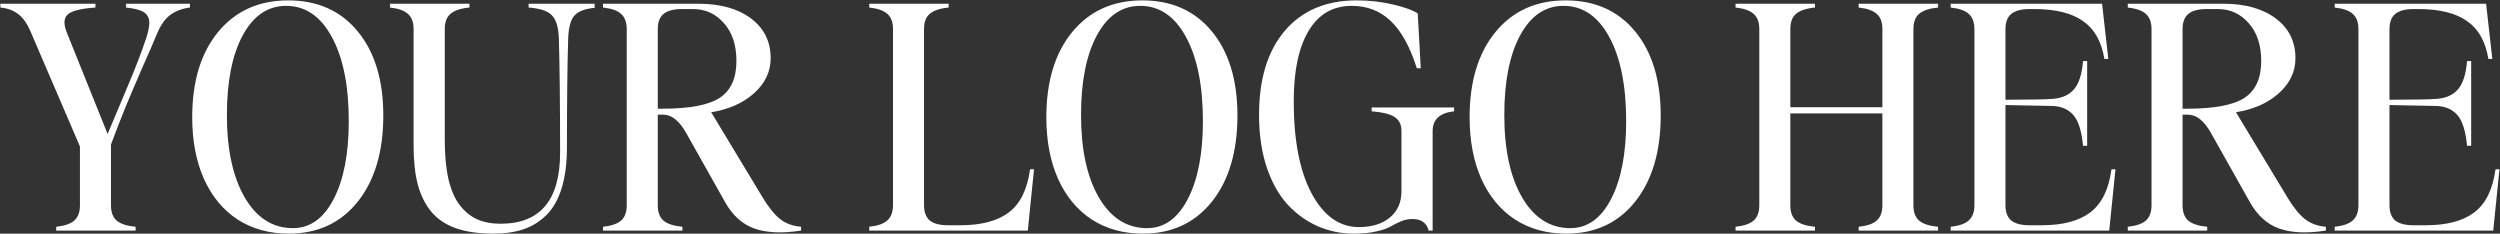 <svg width="2407" height="225" viewBox="0 0 2407 225" fill="none" xmlns="http://www.w3.org/2000/svg">
<rect x="0" y="0" width="2407" height="225" fill="#333333" stroke="none"/>
<path d="M29.494 30.545C26.076 22.537 22.023 16.824 17.336 13.406C12.648 9.891 6.984 7.84 0.344 7.254V3.592H91.897V7.254C77.639 8.23 68.654 10.525 64.943 14.139C61.232 17.654 61.135 23.66 64.65 32.156L103.615 128.982C107.033 120.779 110.939 111.502 115.334 101.15C119.729 90.799 123.049 82.889 125.295 77.42C127.639 71.853 130.227 65.408 133.059 58.084C135.891 50.76 138.479 43.582 140.822 36.551C142.58 30.984 143.557 26.443 143.752 22.928C143.947 19.412 143.166 16.58 141.408 14.432C139.748 12.283 137.355 10.721 134.23 9.744C131.105 8.67 126.809 7.84 121.34 7.254V3.592H182.863V7.254C175.734 8.133 169.533 10.428 164.26 14.139C159.084 17.752 154.641 24.051 150.93 33.035C147.805 40.652 143.264 51.15 137.307 64.529C131.447 77.908 126.027 90.603 121.047 102.615C116.164 114.529 111.428 126.736 106.838 139.236V197.684C106.838 204.324 108.693 209.256 112.404 212.479C116.213 215.604 122.268 217.557 130.568 218.338V222H54.103V218.338C62.209 217.459 68.019 215.457 71.535 212.332C75.148 209.109 76.955 204.227 76.955 197.684V140.994L29.494 30.545Z" fill="white"/>
<path d="M278.078 224.93C259.23 224.93 242.775 220.389 228.713 211.307C214.748 202.127 203.957 189.09 196.34 172.195C188.82 155.301 185.061 135.525 185.061 112.869C185.061 78.397 193.361 51.053 209.963 30.838C226.662 10.525 249.172 0.369 277.492 0.369C305.715 0.369 328.029 10.33 344.436 30.252C360.842 50.174 369.045 77.176 369.045 111.258C369.045 145.926 360.842 173.562 344.436 194.168C328.029 214.676 305.91 224.93 278.078 224.93ZM218.459 110.672C218.459 143.875 224.172 170.34 235.598 190.066C247.121 209.793 262.6 219.656 282.033 219.656C298.439 219.656 311.477 210.379 321.145 191.824C330.91 173.172 335.793 148.123 335.793 116.678C335.793 82.596 330.373 55.594 319.533 35.672C308.693 15.652 293.996 5.643 275.441 5.643C257.863 5.643 243.947 15.115 233.693 34.06C223.537 52.908 218.459 78.445 218.459 110.672Z" fill="white"/>
<path d="M475.1 224.93C460.744 224.93 448.586 223.172 438.625 219.656C428.664 216.043 420.705 210.574 414.748 203.25C408.889 195.828 404.641 186.99 402.004 176.736C399.465 166.482 398.195 154.178 398.195 139.822V27.908C398.195 21.365 396.389 16.531 392.775 13.406C389.26 10.184 383.498 8.133 375.49 7.254V3.592H451.955V7.254C443.654 8.035 437.6 10.037 433.791 13.26C430.08 16.385 428.225 21.268 428.225 27.908V134.695C428.225 149.344 429.396 161.893 431.74 172.342C434.182 182.791 437.795 191.141 442.58 197.391C447.365 203.641 452.98 208.23 459.426 211.16C465.871 213.992 473.391 215.408 481.984 215.408C520.168 215.408 539.26 192.605 539.26 147C539.26 101.199 538.869 64.676 538.088 37.43C537.697 26.199 535.402 18.582 531.203 14.578C527.102 10.477 519.68 8.035 508.938 7.254V3.592H572.512V7.547C563.137 8.426 556.643 10.916 553.029 15.018C549.416 19.021 547.414 26.492 547.023 37.43C546.242 63.113 545.852 97.83 545.852 141.58C545.852 156.814 544.191 169.9 540.871 180.838C537.551 191.775 532.717 200.418 526.369 206.766C520.021 213.113 512.648 217.752 504.25 220.682C495.852 223.514 486.135 224.93 475.1 224.93Z" fill="white"/>
<path d="M580.568 218.338C588.674 217.459 594.484 215.457 598 212.332C601.613 209.109 603.42 204.227 603.42 197.684V28.201C603.42 21.561 601.613 16.629 598 13.406C594.484 10.184 588.674 8.133 580.568 7.254V3.592H672.414C693.605 3.592 710.5 8.328 723.098 17.801C735.695 27.273 741.994 40.018 741.994 56.033C741.994 69.022 736.623 80.301 725.881 89.871C715.236 99.344 701.516 105.398 684.719 108.035L734.523 190.506C740.285 199.979 745.852 206.814 751.223 211.014C756.594 215.213 763.283 217.654 771.291 218.338V222C753.225 224.832 738.283 224.197 726.467 220.096C714.748 215.896 705.324 207.449 698.195 194.754L660.695 128.104C654.055 116.287 646.633 110.379 638.43 110.379H633.303V197.684C633.303 204.324 635.158 209.256 638.869 212.479C642.678 215.604 648.732 217.557 657.033 218.338V222H580.568V218.338ZM633.303 104.666H637.551C663.918 104.666 682.424 101.15 693.068 94.119C703.713 86.99 709.035 75.223 709.035 58.816C709.035 43.484 705.031 31.326 697.023 22.342C689.113 13.26 679.201 8.719 667.287 8.719H656.447C648.537 8.719 642.678 10.281 638.869 13.406C635.158 16.434 633.303 21.365 633.303 28.201V104.666Z" fill="white"/>
<path d="M836.916 218.338C845.021 217.459 850.832 215.408 854.348 212.186C857.961 208.963 859.768 204.031 859.768 197.391V27.908C859.768 21.365 857.961 16.531 854.348 13.406C850.832 10.184 845.021 8.133 836.916 7.254V3.592H913.381V7.254C905.08 8.035 899.025 10.037 895.217 13.26C891.506 16.385 889.65 21.268 889.65 27.908V197.391C889.65 204.227 891.506 209.207 895.217 212.332C899.025 215.359 904.885 216.873 912.795 216.873H924.514C944.924 216.873 960.549 212.723 971.389 204.422C982.326 196.121 989.113 182.303 991.75 162.967H995.559L989.553 222H836.916V218.338Z" fill="white"/>
<path d="M1100.44 224.93C1081.59 224.93 1065.14 220.389 1051.08 211.307C1037.11 202.127 1026.32 189.09 1018.7 172.195C1011.18 155.301 1007.42 135.525 1007.42 112.869C1007.42 78.397 1015.72 51.053 1032.33 30.838C1049.03 10.525 1071.54 0.369 1099.86 0.369C1128.08 0.369 1150.39 10.33 1166.8 30.252C1183.21 50.174 1191.41 77.176 1191.41 111.258C1191.41 145.926 1183.21 173.562 1166.8 194.168C1150.39 214.676 1128.27 224.93 1100.44 224.93ZM1040.82 110.672C1040.82 143.875 1046.54 170.34 1057.96 190.066C1069.48 209.793 1084.96 219.656 1104.4 219.656C1120.8 219.656 1133.84 210.379 1143.51 191.824C1153.27 173.172 1158.16 148.123 1158.16 116.678C1158.16 82.596 1152.74 55.594 1141.9 35.672C1131.06 15.652 1116.36 5.643 1097.8 5.643C1080.23 5.643 1066.31 15.115 1056.06 34.06C1045.9 52.908 1040.82 78.445 1040.82 110.672Z" fill="white"/>
<path d="M1303.47 224.93C1291.07 224.93 1279.45 222.537 1268.61 217.752C1257.77 212.967 1248.1 205.984 1239.6 196.805C1231.2 187.625 1224.51 175.662 1219.53 160.916C1214.65 146.072 1212.21 129.324 1212.21 110.672C1212.21 76.004 1220.51 48.953 1237.11 29.52C1253.81 10.086 1276.81 0.369 1306.11 0.369C1318.41 0.369 1330.13 1.688 1341.26 4.324C1352.49 6.961 1360.4 9.842 1364.99 12.967L1367.92 65.701H1364.11C1357.47 44.803 1349.03 29.568 1338.77 19.998C1328.62 10.428 1316.16 5.643 1301.42 5.643C1283.35 5.643 1269.53 13.65 1259.96 29.666C1250.39 45.584 1245.61 68.191 1245.61 97.488C1245.61 135.184 1251.37 164.822 1262.89 186.404C1274.51 207.889 1289.65 218.631 1308.3 218.631C1320.9 218.631 1330.86 215.555 1338.19 209.402C1345.61 203.25 1349.32 194.852 1349.32 184.207V126.053C1349.32 120.193 1347.22 115.799 1343.02 112.869C1338.82 109.939 1331.35 108.035 1320.61 107.156V103.494H1400V107.156C1386.23 108.719 1379.35 115.018 1379.35 126.053V222H1375.54C1373.59 214.578 1368.36 210.867 1359.87 210.867C1356.15 210.867 1352.49 211.6 1348.88 213.064C1345.36 214.529 1342.14 216.141 1339.21 217.898C1336.38 219.656 1331.84 221.268 1325.59 222.732C1319.34 224.197 1311.96 224.93 1303.47 224.93Z" fill="white"/>
<path d="M1507.96 224.93C1489.11 224.93 1472.66 220.389 1458.6 211.307C1444.63 202.127 1433.84 189.09 1426.22 172.195C1418.7 155.301 1414.94 135.525 1414.94 112.869C1414.94 78.397 1423.24 51.053 1439.85 30.838C1456.54 10.525 1479.05 0.369 1507.38 0.369C1535.6 0.369 1557.91 10.33 1574.32 30.252C1590.72 50.174 1598.93 77.176 1598.93 111.258C1598.93 145.926 1590.72 173.562 1574.32 194.168C1557.91 214.676 1535.79 224.93 1507.96 224.93ZM1448.34 110.672C1448.34 143.875 1454.05 170.34 1465.48 190.066C1477 209.793 1492.48 219.656 1511.92 219.656C1528.32 219.656 1541.36 210.379 1551.03 191.824C1560.79 173.172 1565.68 148.123 1565.68 116.678C1565.68 82.596 1560.26 55.594 1549.42 35.672C1538.58 15.652 1523.88 5.643 1505.32 5.643C1487.75 5.643 1473.83 15.115 1463.58 34.06C1453.42 52.908 1448.34 78.445 1448.34 110.672Z" fill="white"/>
<path d="M1671 218.338C1679.1 217.459 1684.91 215.457 1688.43 212.332C1692.04 209.109 1693.85 204.227 1693.85 197.684V27.908C1693.85 21.365 1692.04 16.531 1688.43 13.406C1684.91 10.184 1679.1 8.133 1671 7.254V3.592H1747.46V7.254C1739.16 8.035 1733.11 10.037 1729.3 13.26C1725.59 16.385 1723.73 21.268 1723.73 27.908V103.201H1812.36V27.908C1812.36 21.365 1810.55 16.531 1806.94 13.406C1803.42 10.184 1797.61 8.133 1789.5 7.254V3.592H1865.97V7.254C1857.67 8.035 1851.61 10.037 1847.8 13.26C1844.09 16.385 1842.24 21.268 1842.24 27.908V197.684C1842.24 204.324 1844.09 209.256 1847.8 212.479C1851.61 215.604 1857.67 217.557 1865.97 218.338V222H1789.5V218.338C1797.61 217.459 1803.42 215.457 1806.94 212.332C1810.55 209.109 1812.36 204.227 1812.36 197.684V109.207H1723.73V197.684C1723.73 204.324 1725.59 209.256 1729.3 212.479C1733.11 215.604 1739.16 217.557 1747.46 218.338V222H1671V218.338Z" fill="white"/>
<path d="M1878.13 218.338C1886.23 217.459 1892.04 215.408 1895.56 212.186C1899.17 208.963 1900.98 204.031 1900.98 197.391V28.201C1900.98 21.561 1899.17 16.629 1895.56 13.406C1892.04 10.184 1886.23 8.133 1878.13 7.254V3.592H2023.88L2029.88 56.766H2026.08C2023.44 40.164 2016.6 28.006 2005.57 20.291C1994.53 12.576 1978.96 8.719 1958.84 8.719H1954.01C1946.1 8.719 1940.24 10.281 1936.43 13.406C1932.72 16.434 1930.86 21.365 1930.86 28.201V96.023C1954.4 96.023 1969.83 95.731 1977.15 95.144C1985.65 94.363 1992.24 91.287 1996.93 85.916C2001.61 80.447 2004.49 71.414 2005.57 58.816H2009.52V140.408H2005.57C2004.2 126.443 2001.22 116.727 1996.63 111.258C1992.04 105.691 1985.55 102.615 1977.15 102.029C1976.17 101.932 1960.74 101.639 1930.86 101.15V197.391C1930.86 204.227 1932.72 209.207 1936.43 212.332C1940.24 215.359 1946.1 216.873 1954.01 216.873H1965.72C1986.13 216.873 2001.76 212.723 2012.6 204.422C2023.54 196.121 2030.32 182.303 2032.96 162.967H2036.77L2030.76 222H1878.13V218.338Z" fill="white"/>
<path d="M2048.63 218.338C2056.74 217.459 2062.55 215.457 2066.07 212.332C2069.68 209.109 2071.49 204.227 2071.49 197.684V28.201C2071.49 21.561 2069.68 16.629 2066.07 13.406C2062.55 10.184 2056.74 8.133 2048.63 7.254V3.592H2140.48C2161.67 3.592 2178.57 8.328 2191.16 17.801C2203.76 27.273 2210.06 40.018 2210.06 56.033C2210.06 69.022 2204.69 80.301 2193.95 89.871C2183.3 99.344 2169.58 105.398 2152.79 108.035L2202.59 190.506C2208.35 199.979 2213.92 206.814 2219.29 211.014C2224.66 215.213 2231.35 217.654 2239.36 218.338V222C2221.29 224.832 2206.35 224.197 2194.53 220.096C2182.81 215.896 2173.39 207.449 2166.26 194.754L2128.76 128.104C2122.12 116.287 2114.7 110.379 2106.5 110.379H2101.37V197.684C2101.37 204.324 2103.22 209.256 2106.94 212.479C2110.74 215.604 2116.8 217.557 2125.1 218.338V222H2048.63V218.338ZM2101.37 104.666H2105.62C2131.98 104.666 2150.49 101.15 2161.13 94.119C2171.78 86.99 2177.1 75.223 2177.1 58.816C2177.1 43.484 2173.1 31.326 2165.09 22.342C2157.18 13.26 2147.27 8.719 2135.35 8.719H2124.51C2116.6 8.719 2110.74 10.281 2106.94 13.406C2103.22 16.434 2101.37 21.365 2101.37 28.201V104.666Z" fill="white"/>
<path d="M2247.85 218.338C2255.96 217.459 2261.77 215.408 2265.29 212.186C2268.9 208.963 2270.71 204.031 2270.71 197.391V28.201C2270.71 21.561 2268.9 16.629 2265.29 13.406C2261.77 10.184 2255.96 8.133 2247.85 7.254V3.592H2393.61L2399.61 56.766H2395.8C2393.17 40.164 2386.33 28.006 2375.29 20.291C2364.26 12.576 2348.68 8.719 2328.57 8.719H2323.73C2315.82 8.719 2309.96 10.281 2306.15 13.406C2302.44 16.434 2300.59 21.365 2300.59 28.201V96.023C2324.12 96.023 2339.55 95.731 2346.88 95.144C2355.37 94.363 2361.96 91.287 2366.65 85.916C2371.34 80.447 2374.22 71.414 2375.29 58.816H2379.25V140.408H2375.29C2373.93 126.443 2370.95 116.727 2366.36 111.258C2361.77 105.691 2355.28 102.615 2346.88 102.029C2345.9 101.932 2330.47 101.639 2300.59 101.15V197.391C2300.59 204.227 2302.44 209.207 2306.15 212.332C2309.96 215.359 2315.82 216.873 2323.73 216.873H2335.45C2355.86 216.873 2371.49 212.723 2382.33 204.422C2393.26 196.121 2400.05 182.303 2402.69 162.967H2406.5L2400.49 222H2247.85V218.338Z" fill="white"/>
</svg>
